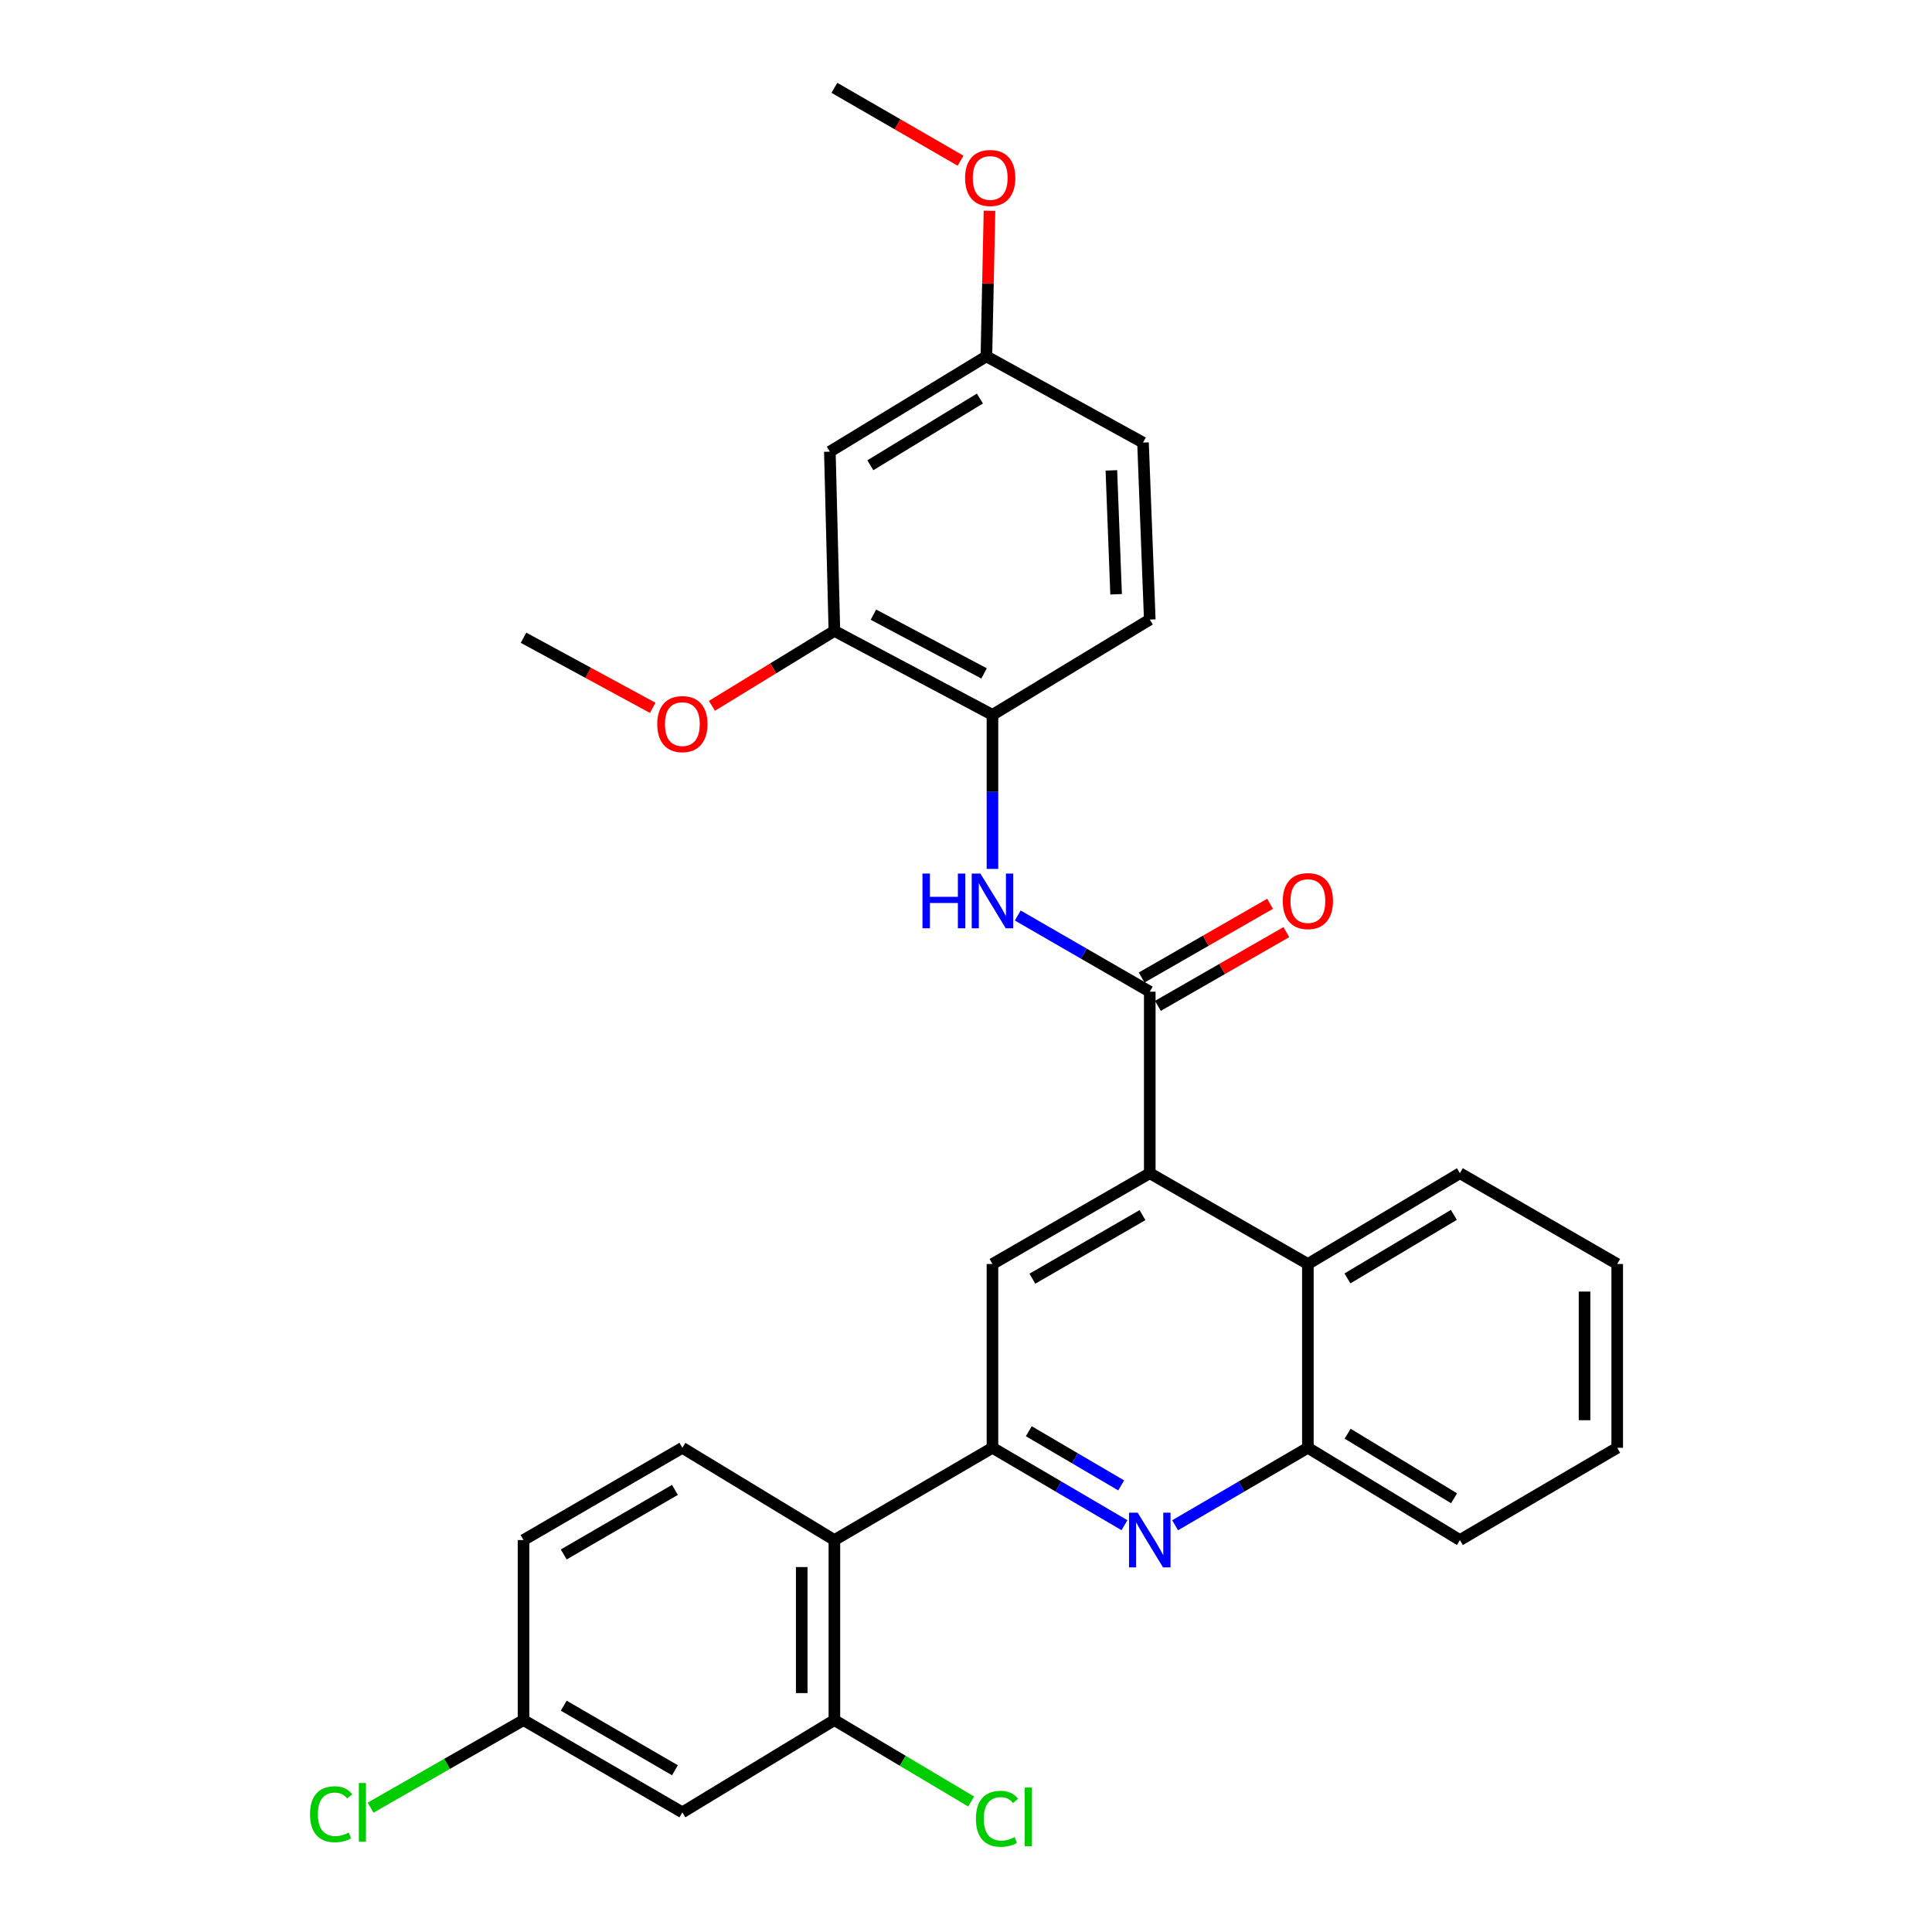 <?xml version='1.0' encoding='iso-8859-1'?>
<svg version='1.1' baseProfile='full'
              xmlns='http://www.w3.org/2000/svg'
                      xmlns:rdkit='http://www.rdkit.org/xml'
                      xmlns:xlink='http://www.w3.org/1999/xlink'
                  xml:space='preserve'
width='1000px' height='1000px' viewBox='0 0 1000 1000'>
<!-- END OF HEADER -->
<rect style='opacity:1.0;fill:#FFFFFF;stroke:none' width='1000' height='1000' x='0' y='0'> </rect>
<path class='bond-2' d='M 513.696,749.373 L 547.858,769.408' style='fill:none;fill-rule:evenodd;stroke:#000000;stroke-width:6px;stroke-linecap:butt;stroke-linejoin:miter;stroke-opacity:1' />
<path class='bond-2' d='M 547.858,769.408 L 582.019,789.443' style='fill:none;fill-rule:evenodd;stroke:#0000FF;stroke-width:6px;stroke-linecap:butt;stroke-linejoin:miter;stroke-opacity:1' />
<path class='bond-2' d='M 532.499,740.797 L 556.412,754.821' style='fill:none;fill-rule:evenodd;stroke:#000000;stroke-width:6px;stroke-linecap:butt;stroke-linejoin:miter;stroke-opacity:1' />
<path class='bond-2' d='M 556.412,754.821 L 580.325,768.846' style='fill:none;fill-rule:evenodd;stroke:#0000FF;stroke-width:6px;stroke-linecap:butt;stroke-linejoin:miter;stroke-opacity:1' />
<path class='bond-3' d='M 513.696,749.373 L 431.878,797.126' style='fill:none;fill-rule:evenodd;stroke:#000000;stroke-width:6px;stroke-linecap:butt;stroke-linejoin:miter;stroke-opacity:1' />
<path class='bond-4' d='M 513.696,749.373 L 513.696,654.243' style='fill:none;fill-rule:evenodd;stroke:#000000;stroke-width:6px;stroke-linecap:butt;stroke-linejoin:miter;stroke-opacity:1' />
<path class='bond-0' d='M 595.119,513.296 L 595.119,607.252' style='fill:none;fill-rule:evenodd;stroke:#000000;stroke-width:6px;stroke-linecap:butt;stroke-linejoin:miter;stroke-opacity:1' />
<path class='bond-5' d='M 595.119,513.296 L 560.953,493.582' style='fill:none;fill-rule:evenodd;stroke:#000000;stroke-width:6px;stroke-linecap:butt;stroke-linejoin:miter;stroke-opacity:1' />
<path class='bond-5' d='M 560.953,493.582 L 526.786,473.867' style='fill:none;fill-rule:evenodd;stroke:#0000FF;stroke-width:6px;stroke-linecap:butt;stroke-linejoin:miter;stroke-opacity:1' />
<path class='bond-14' d='M 599.329,520.629 L 632.567,501.546' style='fill:none;fill-rule:evenodd;stroke:#000000;stroke-width:6px;stroke-linecap:butt;stroke-linejoin:miter;stroke-opacity:1' />
<path class='bond-14' d='M 632.567,501.546 L 665.806,482.464' style='fill:none;fill-rule:evenodd;stroke:#FF0000;stroke-width:6px;stroke-linecap:butt;stroke-linejoin:miter;stroke-opacity:1' />
<path class='bond-14' d='M 590.909,505.963 L 624.148,486.881' style='fill:none;fill-rule:evenodd;stroke:#000000;stroke-width:6px;stroke-linecap:butt;stroke-linejoin:miter;stroke-opacity:1' />
<path class='bond-14' d='M 624.148,486.881 L 657.386,467.799' style='fill:none;fill-rule:evenodd;stroke:#FF0000;stroke-width:6px;stroke-linecap:butt;stroke-linejoin:miter;stroke-opacity:1' />
<path class='bond-1' d='M 595.119,607.252 L 513.696,654.243' style='fill:none;fill-rule:evenodd;stroke:#000000;stroke-width:6px;stroke-linecap:butt;stroke-linejoin:miter;stroke-opacity:1' />
<path class='bond-1' d='M 591.358,628.946 L 534.362,661.841' style='fill:none;fill-rule:evenodd;stroke:#000000;stroke-width:6px;stroke-linecap:butt;stroke-linejoin:miter;stroke-opacity:1' />
<path class='bond-7' d='M 595.119,607.252 L 676.955,654.243' style='fill:none;fill-rule:evenodd;stroke:#000000;stroke-width:6px;stroke-linecap:butt;stroke-linejoin:miter;stroke-opacity:1' />
<path class='bond-8' d='M 608.228,789.477 L 642.591,769.425' style='fill:none;fill-rule:evenodd;stroke:#0000FF;stroke-width:6px;stroke-linecap:butt;stroke-linejoin:miter;stroke-opacity:1' />
<path class='bond-8' d='M 642.591,769.425 L 676.955,749.373' style='fill:none;fill-rule:evenodd;stroke:#000000;stroke-width:6px;stroke-linecap:butt;stroke-linejoin:miter;stroke-opacity:1' />
<path class='bond-6' d='M 431.878,797.126 L 431.878,890.32' style='fill:none;fill-rule:evenodd;stroke:#000000;stroke-width:6px;stroke-linecap:butt;stroke-linejoin:miter;stroke-opacity:1' />
<path class='bond-6' d='M 414.968,811.105 L 414.968,876.341' style='fill:none;fill-rule:evenodd;stroke:#000000;stroke-width:6px;stroke-linecap:butt;stroke-linejoin:miter;stroke-opacity:1' />
<path class='bond-12' d='M 431.878,797.126 L 353.189,749.373' style='fill:none;fill-rule:evenodd;stroke:#000000;stroke-width:6px;stroke-linecap:butt;stroke-linejoin:miter;stroke-opacity:1' />
<path class='bond-9' d='M 513.696,449.746 L 513.696,409.878' style='fill:none;fill-rule:evenodd;stroke:#0000FF;stroke-width:6px;stroke-linecap:butt;stroke-linejoin:miter;stroke-opacity:1' />
<path class='bond-9' d='M 513.696,409.878 L 513.696,370.01' style='fill:none;fill-rule:evenodd;stroke:#000000;stroke-width:6px;stroke-linecap:butt;stroke-linejoin:miter;stroke-opacity:1' />
<path class='bond-11' d='M 431.878,890.32 L 353.189,938.073' style='fill:none;fill-rule:evenodd;stroke:#000000;stroke-width:6px;stroke-linecap:butt;stroke-linejoin:miter;stroke-opacity:1' />
<path class='bond-18' d='M 431.878,890.32 L 467.277,911.392' style='fill:none;fill-rule:evenodd;stroke:#000000;stroke-width:6px;stroke-linecap:butt;stroke-linejoin:miter;stroke-opacity:1' />
<path class='bond-18' d='M 467.277,911.392 L 502.676,932.464' style='fill:none;fill-rule:evenodd;stroke:#00CC00;stroke-width:6px;stroke-linecap:butt;stroke-linejoin:miter;stroke-opacity:1' />
<path class='bond-24' d='M 676.955,654.243 L 755.644,607.252' style='fill:none;fill-rule:evenodd;stroke:#000000;stroke-width:6px;stroke-linecap:butt;stroke-linejoin:miter;stroke-opacity:1' />
<path class='bond-24' d='M 697.429,661.713 L 752.511,628.819' style='fill:none;fill-rule:evenodd;stroke:#000000;stroke-width:6px;stroke-linecap:butt;stroke-linejoin:miter;stroke-opacity:1' />
<path class='bond-30' d='M 676.955,654.243 L 676.955,749.373' style='fill:none;fill-rule:evenodd;stroke:#000000;stroke-width:6px;stroke-linecap:butt;stroke-linejoin:miter;stroke-opacity:1' />
<path class='bond-25' d='M 676.955,749.373 L 755.644,797.126' style='fill:none;fill-rule:evenodd;stroke:#000000;stroke-width:6px;stroke-linecap:butt;stroke-linejoin:miter;stroke-opacity:1' />
<path class='bond-25' d='M 697.532,742.079 L 752.614,775.506' style='fill:none;fill-rule:evenodd;stroke:#000000;stroke-width:6px;stroke-linecap:butt;stroke-linejoin:miter;stroke-opacity:1' />
<path class='bond-10' d='M 513.696,370.01 L 431.878,326.56' style='fill:none;fill-rule:evenodd;stroke:#000000;stroke-width:6px;stroke-linecap:butt;stroke-linejoin:miter;stroke-opacity:1' />
<path class='bond-10' d='M 509.355,348.557 L 452.082,318.142' style='fill:none;fill-rule:evenodd;stroke:#000000;stroke-width:6px;stroke-linecap:butt;stroke-linejoin:miter;stroke-opacity:1' />
<path class='bond-15' d='M 513.696,370.01 L 595.119,320.688' style='fill:none;fill-rule:evenodd;stroke:#000000;stroke-width:6px;stroke-linecap:butt;stroke-linejoin:miter;stroke-opacity:1' />
<path class='bond-13' d='M 431.878,326.56 L 429.53,233.779' style='fill:none;fill-rule:evenodd;stroke:#000000;stroke-width:6px;stroke-linecap:butt;stroke-linejoin:miter;stroke-opacity:1' />
<path class='bond-21' d='M 431.878,326.56 L 400.187,345.951' style='fill:none;fill-rule:evenodd;stroke:#000000;stroke-width:6px;stroke-linecap:butt;stroke-linejoin:miter;stroke-opacity:1' />
<path class='bond-21' d='M 400.187,345.951 L 368.496,365.342' style='fill:none;fill-rule:evenodd;stroke:#FF0000;stroke-width:6px;stroke-linecap:butt;stroke-linejoin:miter;stroke-opacity:1' />
<path class='bond-31' d='M 353.189,938.073 L 270.968,890.32' style='fill:none;fill-rule:evenodd;stroke:#000000;stroke-width:6px;stroke-linecap:butt;stroke-linejoin:miter;stroke-opacity:1' />
<path class='bond-31' d='M 349.349,916.287 L 291.794,882.86' style='fill:none;fill-rule:evenodd;stroke:#000000;stroke-width:6px;stroke-linecap:butt;stroke-linejoin:miter;stroke-opacity:1' />
<path class='bond-19' d='M 353.189,749.373 L 270.968,797.126' style='fill:none;fill-rule:evenodd;stroke:#000000;stroke-width:6px;stroke-linecap:butt;stroke-linejoin:miter;stroke-opacity:1' />
<path class='bond-19' d='M 349.349,771.159 L 291.794,804.586' style='fill:none;fill-rule:evenodd;stroke:#000000;stroke-width:6px;stroke-linecap:butt;stroke-linejoin:miter;stroke-opacity:1' />
<path class='bond-33' d='M 429.53,233.779 L 510.558,184.438' style='fill:none;fill-rule:evenodd;stroke:#000000;stroke-width:6px;stroke-linecap:butt;stroke-linejoin:miter;stroke-opacity:1' />
<path class='bond-33' d='M 450.479,240.821 L 507.199,206.283' style='fill:none;fill-rule:evenodd;stroke:#000000;stroke-width:6px;stroke-linecap:butt;stroke-linejoin:miter;stroke-opacity:1' />
<path class='bond-20' d='M 595.119,320.688 L 591.615,229.081' style='fill:none;fill-rule:evenodd;stroke:#000000;stroke-width:6px;stroke-linecap:butt;stroke-linejoin:miter;stroke-opacity:1' />
<path class='bond-20' d='M 577.695,307.593 L 575.242,243.469' style='fill:none;fill-rule:evenodd;stroke:#000000;stroke-width:6px;stroke-linecap:butt;stroke-linejoin:miter;stroke-opacity:1' />
<path class='bond-16' d='M 270.968,890.32 L 270.968,797.126' style='fill:none;fill-rule:evenodd;stroke:#000000;stroke-width:6px;stroke-linecap:butt;stroke-linejoin:miter;stroke-opacity:1' />
<path class='bond-22' d='M 270.968,890.32 L 231.396,912.982' style='fill:none;fill-rule:evenodd;stroke:#000000;stroke-width:6px;stroke-linecap:butt;stroke-linejoin:miter;stroke-opacity:1' />
<path class='bond-22' d='M 231.396,912.982 L 191.824,935.643' style='fill:none;fill-rule:evenodd;stroke:#00CC00;stroke-width:6px;stroke-linecap:butt;stroke-linejoin:miter;stroke-opacity:1' />
<path class='bond-17' d='M 510.558,184.438 L 591.615,229.081' style='fill:none;fill-rule:evenodd;stroke:#000000;stroke-width:6px;stroke-linecap:butt;stroke-linejoin:miter;stroke-opacity:1' />
<path class='bond-23' d='M 510.558,184.438 L 511.359,146.771' style='fill:none;fill-rule:evenodd;stroke:#000000;stroke-width:6px;stroke-linecap:butt;stroke-linejoin:miter;stroke-opacity:1' />
<path class='bond-23' d='M 511.359,146.771 L 512.159,109.104' style='fill:none;fill-rule:evenodd;stroke:#FF0000;stroke-width:6px;stroke-linecap:butt;stroke-linejoin:miter;stroke-opacity:1' />
<path class='bond-26' d='M 337.85,366.382 L 304.409,348.232' style='fill:none;fill-rule:evenodd;stroke:#FF0000;stroke-width:6px;stroke-linecap:butt;stroke-linejoin:miter;stroke-opacity:1' />
<path class='bond-26' d='M 304.409,348.232 L 270.968,330.083' style='fill:none;fill-rule:evenodd;stroke:#000000;stroke-width:6px;stroke-linecap:butt;stroke-linejoin:miter;stroke-opacity:1' />
<path class='bond-27' d='M 497.193,83.18 L 464.536,64.317' style='fill:none;fill-rule:evenodd;stroke:#FF0000;stroke-width:6px;stroke-linecap:butt;stroke-linejoin:miter;stroke-opacity:1' />
<path class='bond-27' d='M 464.536,64.317 L 431.878,45.455' style='fill:none;fill-rule:evenodd;stroke:#000000;stroke-width:6px;stroke-linecap:butt;stroke-linejoin:miter;stroke-opacity:1' />
<path class='bond-28' d='M 755.644,607.252 L 837.067,654.243' style='fill:none;fill-rule:evenodd;stroke:#000000;stroke-width:6px;stroke-linecap:butt;stroke-linejoin:miter;stroke-opacity:1' />
<path class='bond-29' d='M 755.644,797.126 L 837.067,749.373' style='fill:none;fill-rule:evenodd;stroke:#000000;stroke-width:6px;stroke-linecap:butt;stroke-linejoin:miter;stroke-opacity:1' />
<path class='bond-32' d='M 837.067,654.243 L 837.067,749.373' style='fill:none;fill-rule:evenodd;stroke:#000000;stroke-width:6px;stroke-linecap:butt;stroke-linejoin:miter;stroke-opacity:1' />
<path class='bond-32' d='M 820.157,668.513 L 820.157,735.104' style='fill:none;fill-rule:evenodd;stroke:#000000;stroke-width:6px;stroke-linecap:butt;stroke-linejoin:miter;stroke-opacity:1' />
<path  class='atom-3' d='M 588.859 782.966
L 598.139 797.966
Q 599.059 799.446, 600.539 802.126
Q 602.019 804.806, 602.099 804.966
L 602.099 782.966
L 605.859 782.966
L 605.859 811.286
L 601.979 811.286
L 592.019 794.886
Q 590.859 792.966, 589.619 790.766
Q 588.419 788.566, 588.059 787.886
L 588.059 811.286
L 584.379 811.286
L 584.379 782.966
L 588.859 782.966
' fill='#0000FF'/>
<path  class='atom-6' d='M 477.476 452.154
L 481.316 452.154
L 481.316 464.194
L 495.796 464.194
L 495.796 452.154
L 499.636 452.154
L 499.636 480.474
L 495.796 480.474
L 495.796 467.394
L 481.316 467.394
L 481.316 480.474
L 477.476 480.474
L 477.476 452.154
' fill='#0000FF'/>
<path  class='atom-6' d='M 507.436 452.154
L 516.716 467.154
Q 517.636 468.634, 519.116 471.314
Q 520.596 473.994, 520.676 474.154
L 520.676 452.154
L 524.436 452.154
L 524.436 480.474
L 520.556 480.474
L 510.596 464.074
Q 509.436 462.154, 508.196 459.954
Q 506.996 457.754, 506.636 457.074
L 506.636 480.474
L 502.956 480.474
L 502.956 452.154
L 507.436 452.154
' fill='#0000FF'/>
<path  class='atom-15' d='M 663.955 466.394
Q 663.955 459.594, 667.315 455.794
Q 670.675 451.994, 676.955 451.994
Q 683.235 451.994, 686.595 455.794
Q 689.955 459.594, 689.955 466.394
Q 689.955 473.274, 686.555 477.194
Q 683.155 481.074, 676.955 481.074
Q 670.715 481.074, 667.315 477.194
Q 663.955 473.314, 663.955 466.394
M 676.955 477.874
Q 681.275 477.874, 683.595 474.994
Q 685.955 472.074, 685.955 466.394
Q 685.955 460.834, 683.595 458.034
Q 681.275 455.194, 676.955 455.194
Q 672.635 455.194, 670.275 457.994
Q 667.955 460.794, 667.955 466.394
Q 667.955 472.114, 670.275 474.994
Q 672.635 477.874, 676.955 477.874
' fill='#FF0000'/>
<path  class='atom-19' d='M 505.125 941.402
Q 505.125 934.362, 508.405 930.682
Q 511.725 926.962, 518.005 926.962
Q 523.845 926.962, 526.965 931.082
L 524.325 933.242
Q 522.045 930.242, 518.005 930.242
Q 513.725 930.242, 511.445 933.122
Q 509.205 935.962, 509.205 941.402
Q 509.205 947.002, 511.525 949.882
Q 513.885 952.762, 518.445 952.762
Q 521.565 952.762, 525.205 950.882
L 526.325 953.882
Q 524.845 954.842, 522.605 955.402
Q 520.365 955.962, 517.885 955.962
Q 511.725 955.962, 508.405 952.202
Q 505.125 948.442, 505.125 941.402
' fill='#00CC00'/>
<path  class='atom-19' d='M 530.405 925.242
L 534.085 925.242
L 534.085 955.602
L 530.405 955.602
L 530.405 925.242
' fill='#00CC00'/>
<path  class='atom-22' d='M 340.189 374.787
Q 340.189 367.987, 343.549 364.187
Q 346.909 360.387, 353.189 360.387
Q 359.469 360.387, 362.829 364.187
Q 366.189 367.987, 366.189 374.787
Q 366.189 381.667, 362.789 385.587
Q 359.389 389.467, 353.189 389.467
Q 346.949 389.467, 343.549 385.587
Q 340.189 381.707, 340.189 374.787
M 353.189 386.267
Q 357.509 386.267, 359.829 383.387
Q 362.189 380.467, 362.189 374.787
Q 362.189 369.227, 359.829 366.427
Q 357.509 363.587, 353.189 363.587
Q 348.869 363.587, 346.509 366.387
Q 344.189 369.187, 344.189 374.787
Q 344.189 380.507, 346.509 383.387
Q 348.869 386.267, 353.189 386.267
' fill='#FF0000'/>
<path  class='atom-23' d='M 160.461 939.053
Q 160.461 932.013, 163.741 928.333
Q 167.061 924.613, 173.341 924.613
Q 179.181 924.613, 182.301 928.733
L 179.661 930.893
Q 177.381 927.893, 173.341 927.893
Q 169.061 927.893, 166.781 930.773
Q 164.541 933.613, 164.541 939.053
Q 164.541 944.653, 166.861 947.533
Q 169.221 950.413, 173.781 950.413
Q 176.901 950.413, 180.541 948.533
L 181.661 951.533
Q 180.181 952.493, 177.941 953.053
Q 175.701 953.613, 173.221 953.613
Q 167.061 953.613, 163.741 949.853
Q 160.461 946.093, 160.461 939.053
' fill='#00CC00'/>
<path  class='atom-23' d='M 185.741 922.893
L 189.421 922.893
L 189.421 953.253
L 185.741 953.253
L 185.741 922.893
' fill='#00CC00'/>
<path  class='atom-24' d='M 499.522 92.113
Q 499.522 85.313, 502.882 81.513
Q 506.242 77.713, 512.522 77.713
Q 518.802 77.713, 522.162 81.513
Q 525.522 85.313, 525.522 92.113
Q 525.522 98.993, 522.122 102.913
Q 518.722 106.793, 512.522 106.793
Q 506.282 106.793, 502.882 102.913
Q 499.522 99.033, 499.522 92.113
M 512.522 103.593
Q 516.842 103.593, 519.162 100.713
Q 521.522 97.793, 521.522 92.113
Q 521.522 86.553, 519.162 83.753
Q 516.842 80.913, 512.522 80.913
Q 508.202 80.913, 505.842 83.713
Q 503.522 86.513, 503.522 92.113
Q 503.522 97.833, 505.842 100.713
Q 508.202 103.593, 512.522 103.593
' fill='#FF0000'/>
</svg>
